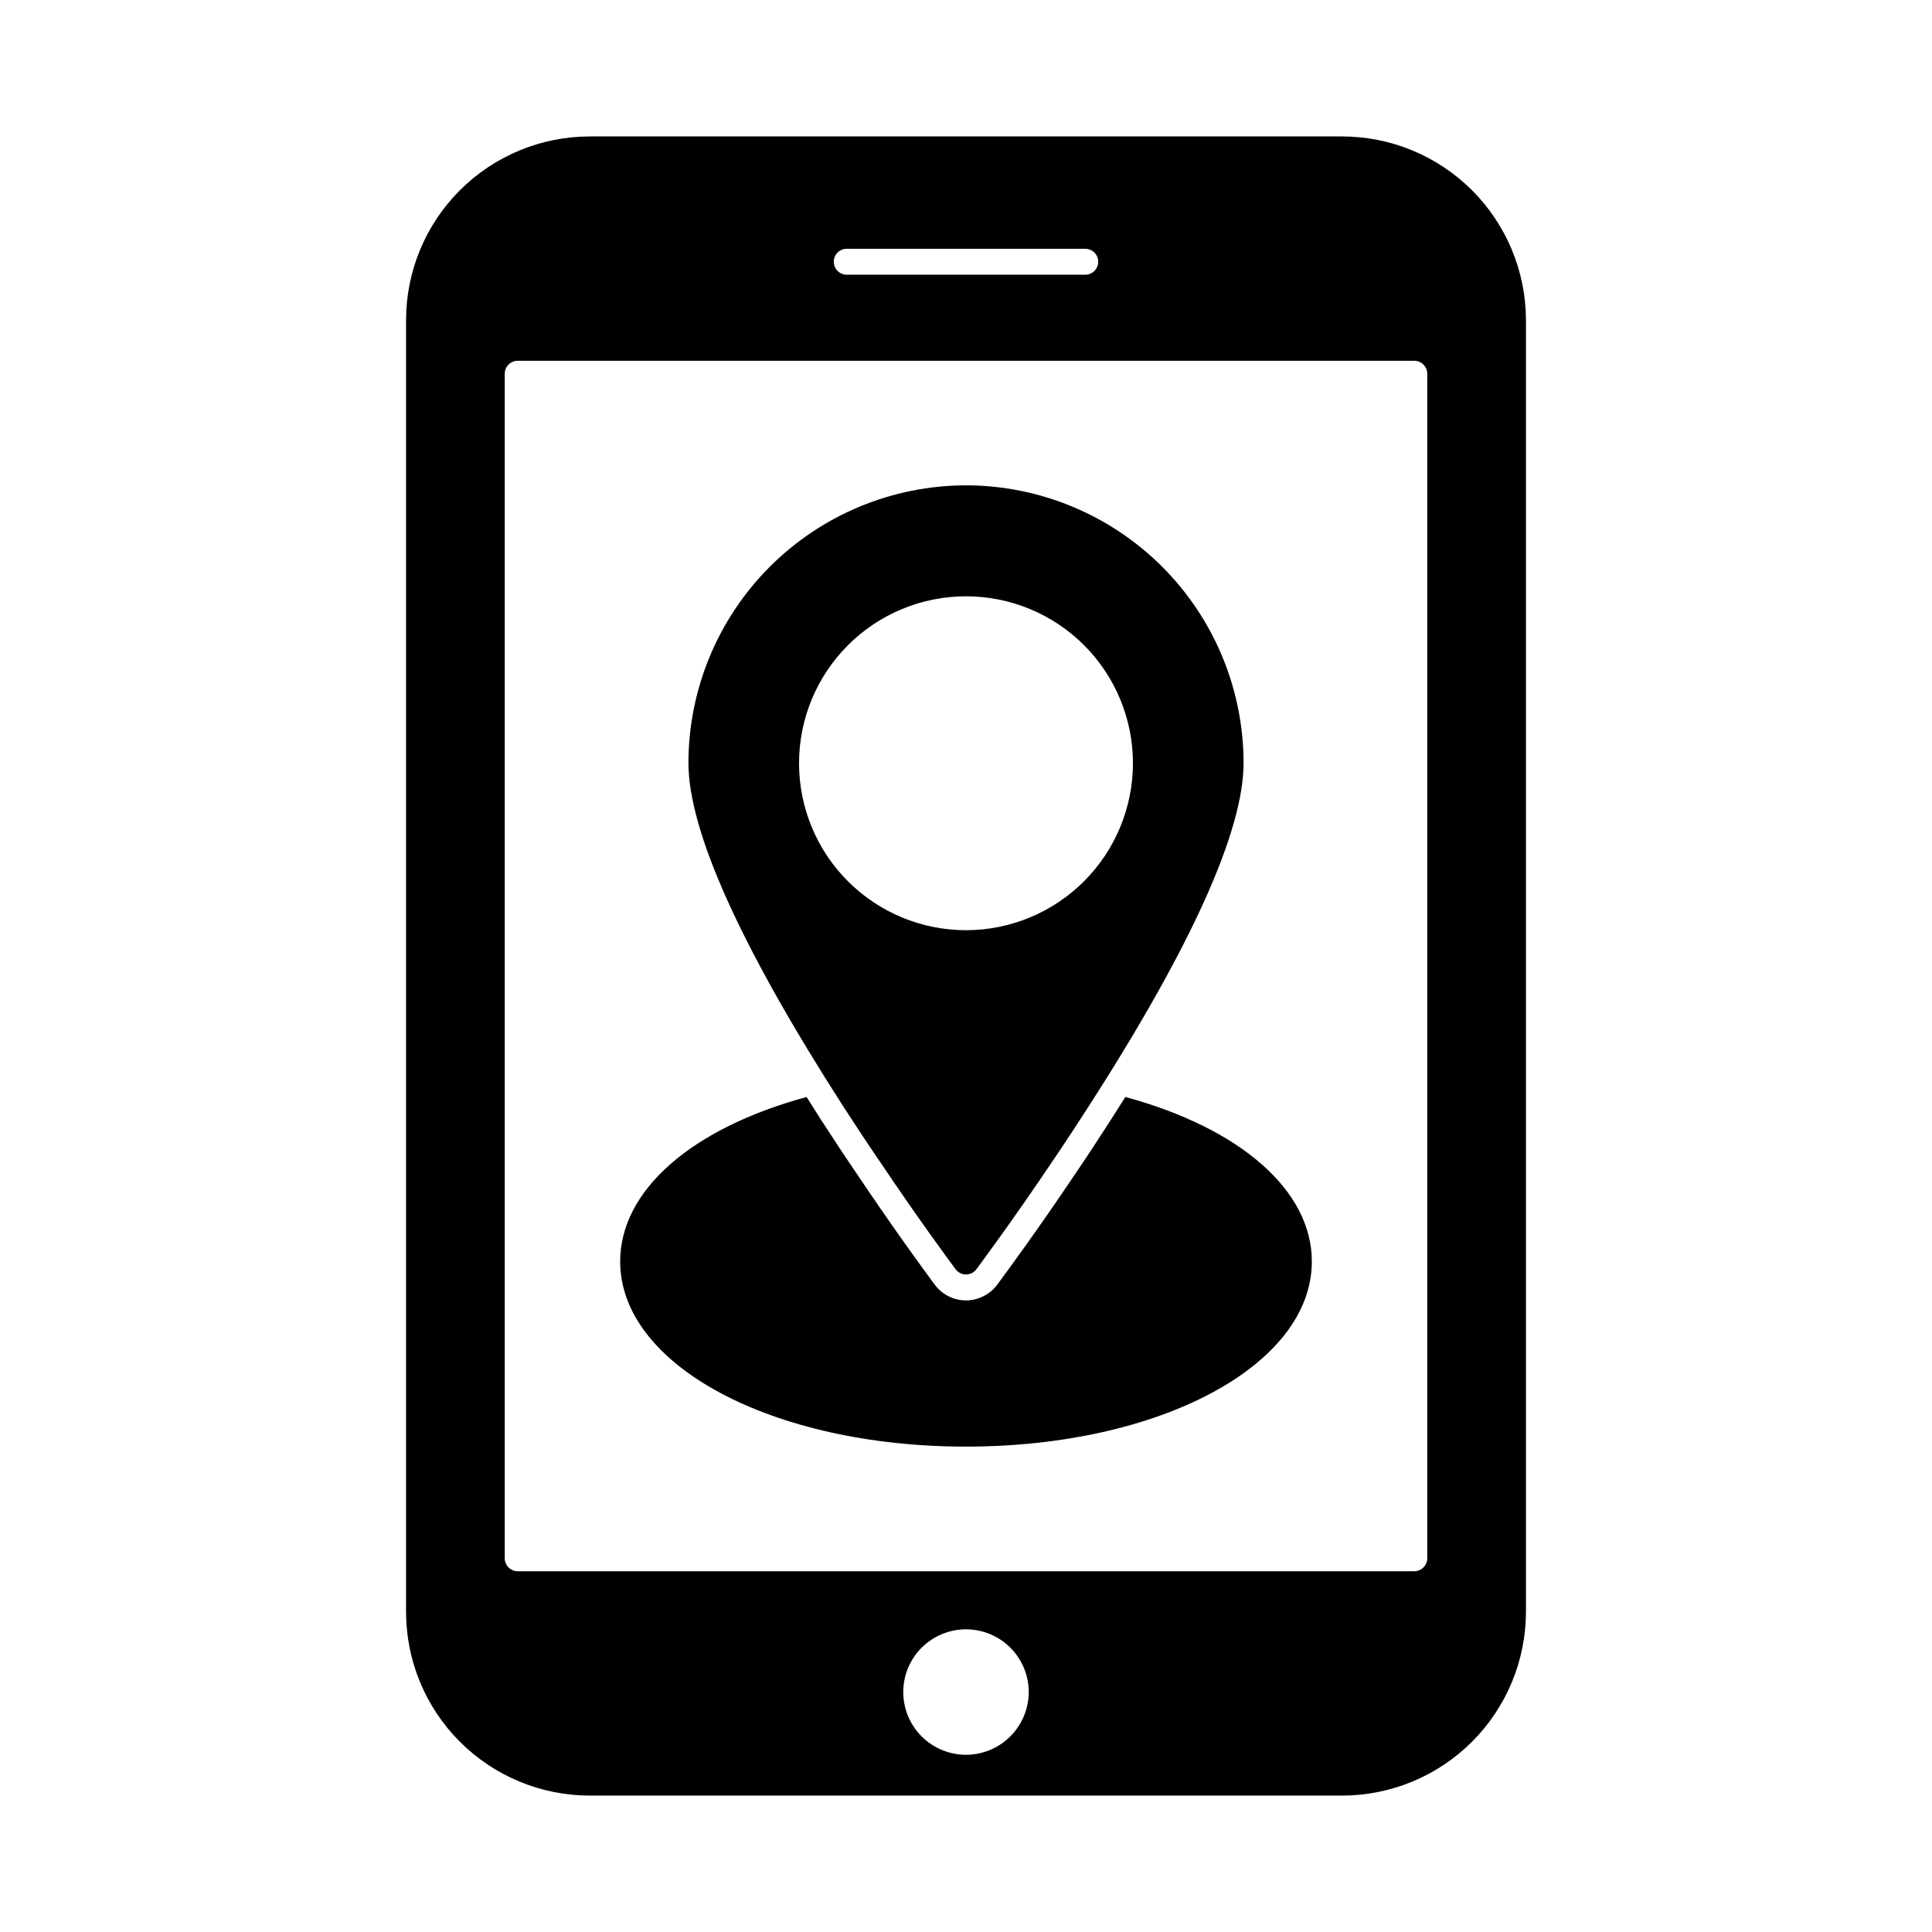 <?xml version="1.0" encoding="UTF-8"?>
<!-- Uploaded to: ICON Repo, www.iconrepo.com, Generator: ICON Repo Mixer Tools -->
<svg fill="#000000" width="800px" height="800px" version="1.1" viewBox="144 144 512 512" xmlns="http://www.w3.org/2000/svg">
 <g>
  <path d="m442.23 434.71c-1.285 2.043-2.578 4.09-3.934 6.195-3.289 5.094-6.414 9.902-9.484 14.391-9.453 14.082-17.406 24.922-20.359 28.922v0.004c-1.945 2.742-5.09 4.379-8.449 4.402-3.273-0.004-6.348-1.555-8.293-4.184-3.125-4.215-11.055-15.055-20.551-29.234-3-4.371-6.152-9.16-9.43-14.227-1.375-2.129-2.676-4.199-3.977-6.266-30.383 8.246-49.402 24.691-49.402 43.602 0 27.48 40.258 49.051 91.648 49.051 51.391 0.004 91.648-21.57 91.648-49.051 0-18.91-19.023-35.348-49.418-43.605z"/>
  <path d="m400 272.62c-19.504 0.023-38.199 7.781-51.988 21.57-13.789 13.789-21.547 32.484-21.57 51.988 0 18 13.785 48.641 41.039 91.051 3.25 4.992 6.367 9.754 9.391 14.152 11.312 16.902 20.289 28.855 20.383 28.992h-0.004c0.648 0.863 1.668 1.375 2.75 1.375 1.078 0 2.098-0.512 2.746-1.375 0.09-0.137 9.07-12.09 20.383-28.945 3.023-4.441 6.137-9.207 9.391-14.242 27.25-42.367 41.039-73.008 41.039-91.008h-0.004c-0.023-19.504-7.781-38.199-21.57-51.988-13.789-13.789-32.484-21.547-51.984-21.57zm0 117.89v0.004c-11.734 0-22.988-4.664-31.285-12.961s-12.961-19.551-12.961-31.285c0-11.734 4.664-22.988 12.961-31.285s19.551-12.957 31.285-12.957 22.984 4.66 31.285 12.957c8.297 8.297 12.957 19.551 12.957 31.285-0.008 11.734-4.672 22.98-12.965 31.277-8.297 8.297-19.547 12.961-31.277 12.969z"/>
  <path d="m499.66 180.16h-199.41c-12.906 0.016-25.273 5.152-34.391 14.281-9.121 9.129-14.246 21.5-14.25 34.402v342.32c0.004 12.902 5.129 25.277 14.25 34.402 9.117 9.129 21.484 14.266 34.391 14.285h199.41c12.914-0.008 25.301-5.137 34.438-14.266 9.133-9.129 14.277-21.508 14.297-34.422v-342.32c-0.02-12.914-5.164-25.293-14.297-34.422-9.137-9.125-21.523-14.258-34.438-14.262zm-131.3 29.77h63.242c1.898 0 3.434 1.535 3.434 3.434s-1.535 3.438-3.434 3.438h-63.207c-1.895 0-3.434-1.539-3.434-3.438s1.539-3.434 3.434-3.434zm31.641 399.11c-4.41 0-8.641-1.754-11.758-4.871-3.117-3.117-4.871-7.348-4.871-11.758 0-4.406 1.754-8.637 4.871-11.754 3.117-3.117 7.348-4.871 11.758-4.871 4.406 0 8.637 1.754 11.754 4.871 3.117 3.117 4.871 7.348 4.871 11.754-0.012 4.406-1.766 8.633-4.883 11.746-3.113 3.117-7.336 4.871-11.742 4.883zm122.24-52.078c-0.012 1.895-1.543 3.422-3.438 3.438h-237.61c-1.891-0.016-3.422-1.543-3.434-3.438v-313.92c0.012-1.891 1.543-3.422 3.434-3.434h237.61c1.895 0.012 3.426 1.543 3.438 3.434z"/>
 </g>
</svg>